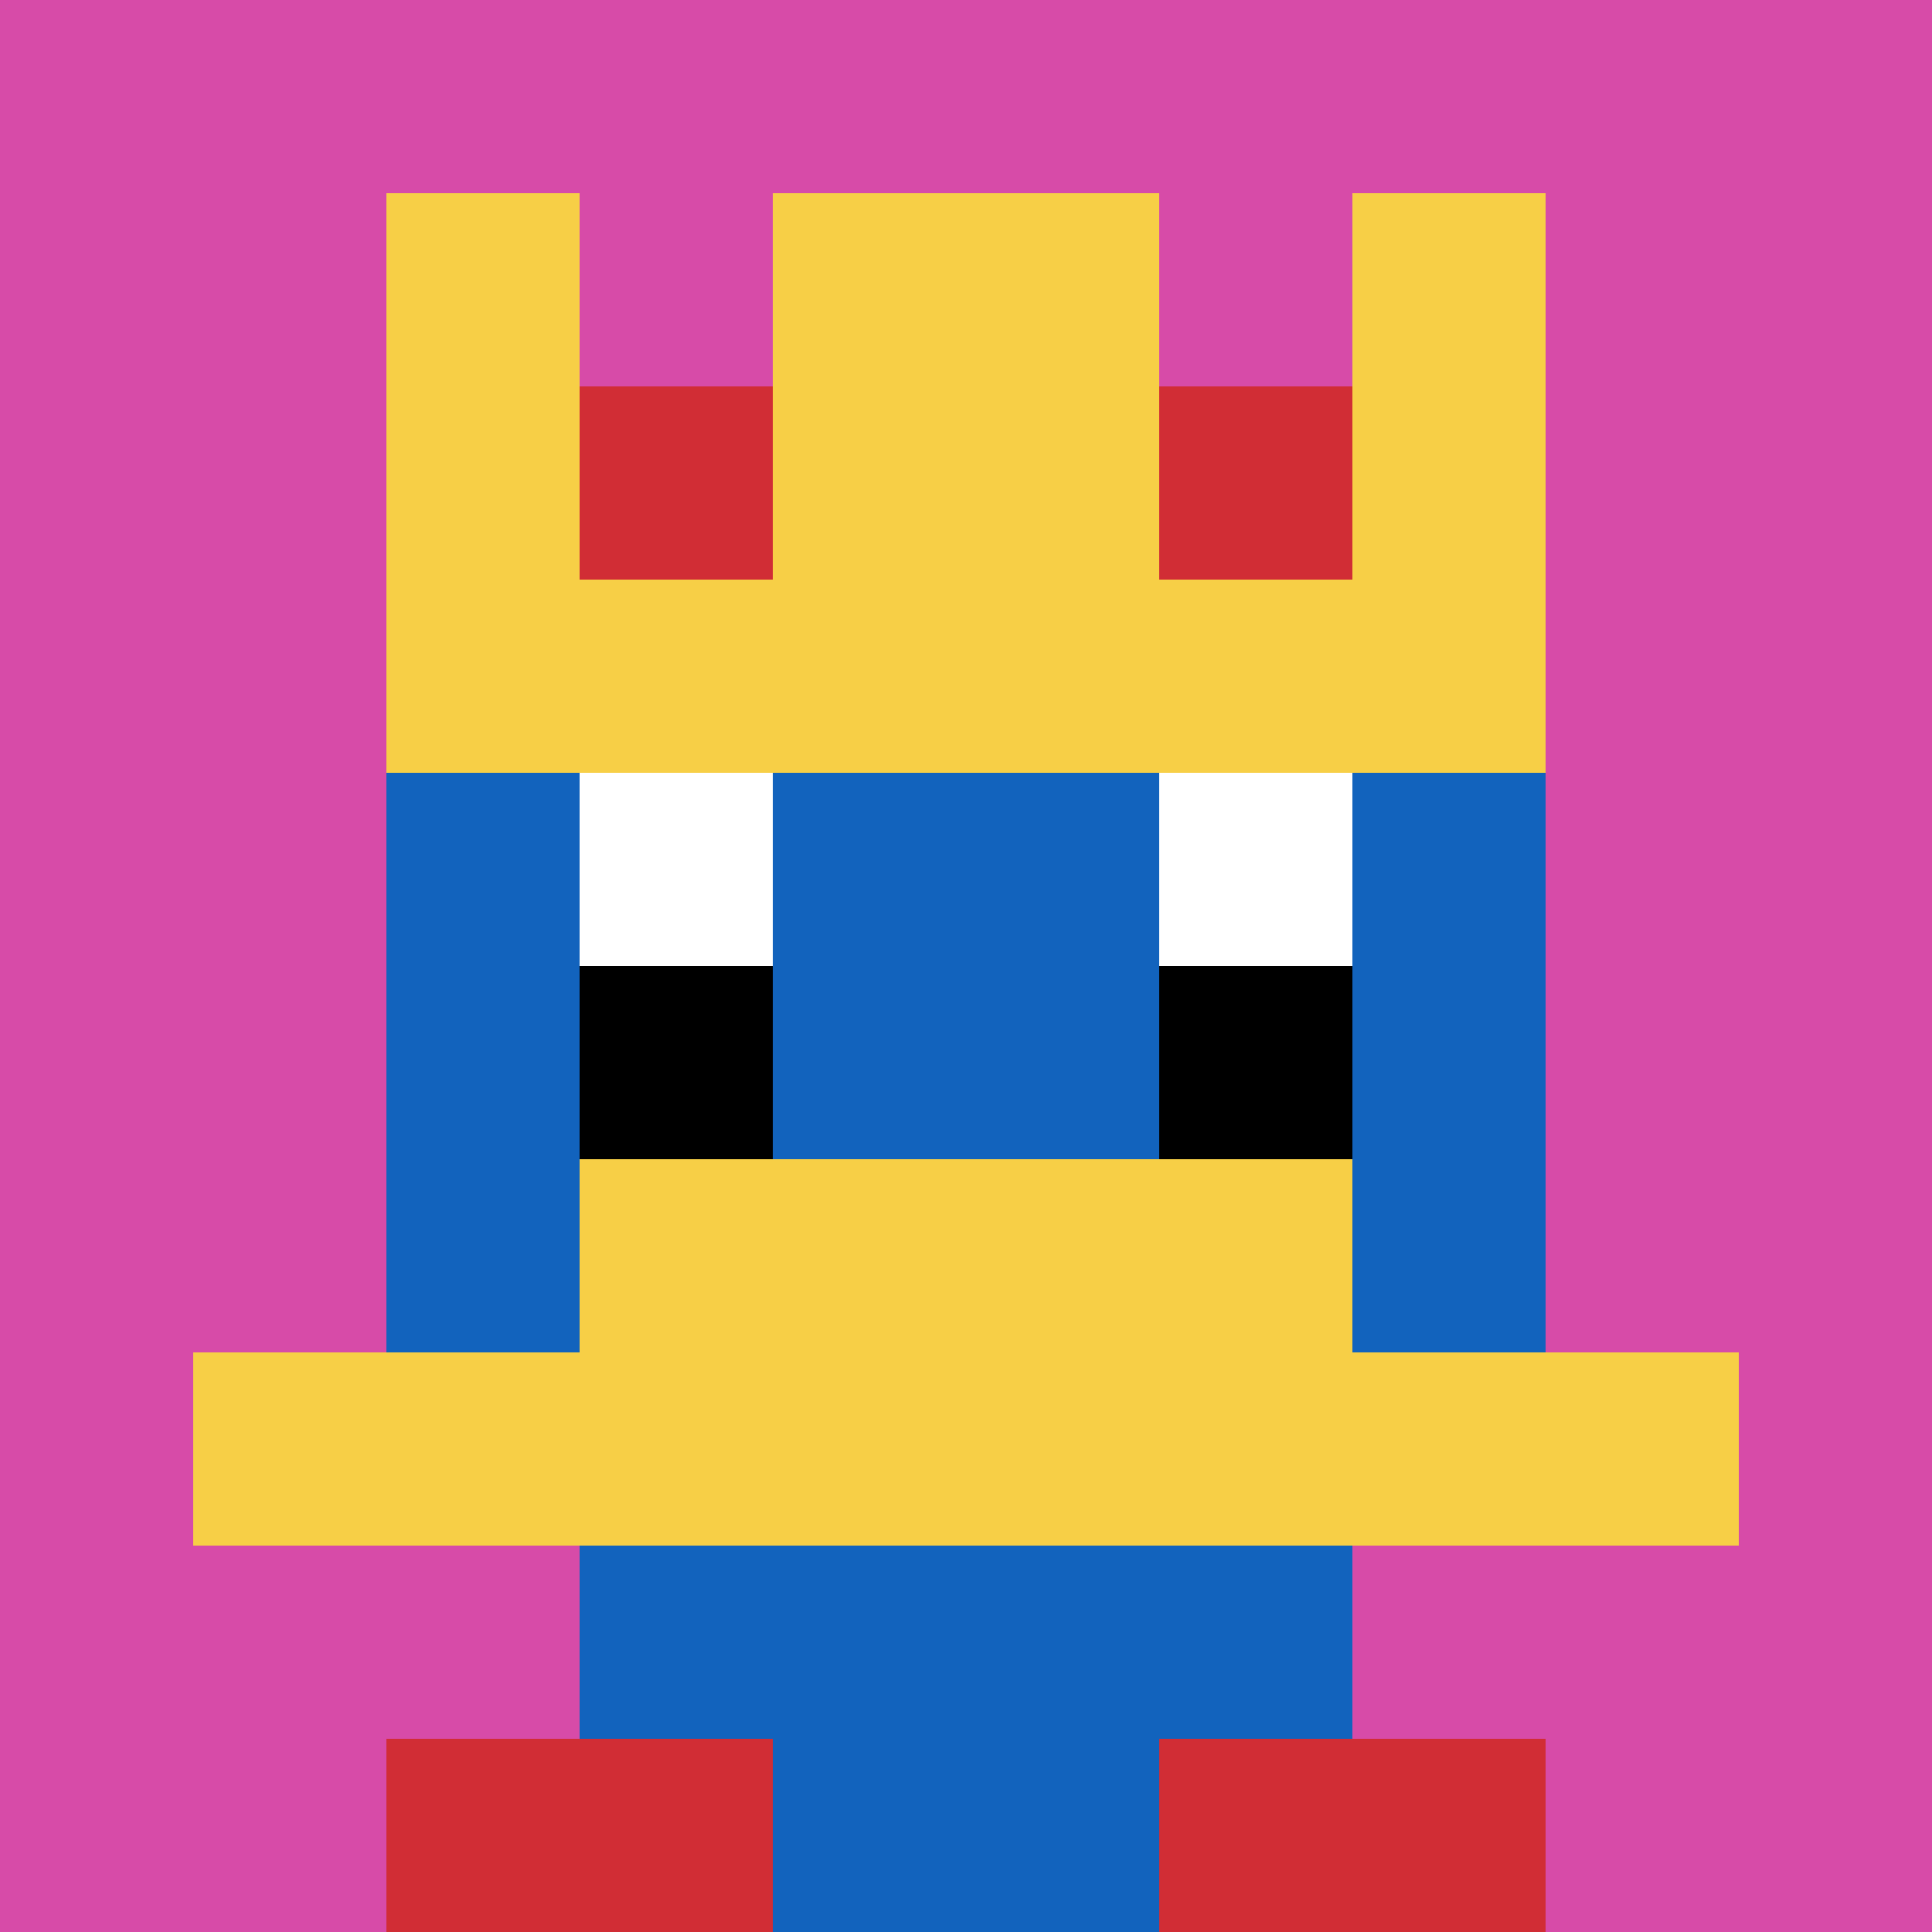 <svg xmlns="http://www.w3.org/2000/svg" version="1.1" width="689" height="689"><title>'goose-pfp-933470' by Dmitri Cherniak</title><desc>seed=933470
backgroundColor=#ffffff
padding=47
innerPadding=0
timeout=3600
dimension=1
border=false
Save=function(){return n.handleSave()}
frame=1

Rendered at Wed Oct 04 2023 07:06:16 GMT+0800 (北美中部标准时间)
Generated in &lt;1ms
</desc><defs></defs><rect width="100%" height="100%" fill="#ffffff"></rect><g><g id="0-0"><rect x="0" y="0" height="689" width="689" fill="#D74BA8"></rect><g><rect id="0-0-3-2-4-7" x="206.7" y="137.8" width="275.6" height="482.3" fill="#1263BD"></rect><rect id="0-0-2-3-6-5" x="137.8" y="206.7" width="413.4" height="344.5" fill="#1263BD"></rect><rect id="0-0-4-8-2-2" x="275.6" y="551.2" width="137.8" height="137.8" fill="#1263BD"></rect><rect id="0-0-1-7-8-1" x="68.9" y="482.3" width="551.2" height="68.9" fill="#F7CF46"></rect><rect id="0-0-3-6-4-2" x="206.7" y="413.4" width="275.6" height="137.8" fill="#F7CF46"></rect><rect id="0-0-3-4-1-1" x="206.7" y="275.6" width="68.9" height="68.9" fill="#ffffff"></rect><rect id="0-0-6-4-1-1" x="413.4" y="275.6" width="68.9" height="68.9" fill="#ffffff"></rect><rect id="0-0-3-5-1-1" x="206.7" y="344.5" width="68.9" height="68.9" fill="#000000"></rect><rect id="0-0-6-5-1-1" x="413.4" y="344.5" width="68.9" height="68.9" fill="#000000"></rect><rect id="0-0-2-1-1-2" x="137.8" y="68.9" width="68.9" height="137.8" fill="#F7CF46"></rect><rect id="0-0-4-1-2-2" x="275.6" y="68.9" width="137.8" height="137.8" fill="#F7CF46"></rect><rect id="0-0-7-1-1-2" x="482.3" y="68.9" width="68.9" height="137.8" fill="#F7CF46"></rect><rect id="0-0-2-2-6-2" x="137.8" y="137.8" width="413.4" height="137.8" fill="#F7CF46"></rect><rect id="0-0-3-2-1-1" x="206.7" y="137.8" width="68.9" height="68.9" fill="#D12D35"></rect><rect id="0-0-6-2-1-1" x="413.4" y="137.8" width="68.9" height="68.9" fill="#D12D35"></rect><rect id="0-0-2-9-2-1" x="137.8" y="620.1" width="137.8" height="68.9" fill="#D12D35"></rect><rect id="0-0-6-9-2-1" x="413.4" y="620.1" width="137.8" height="68.9" fill="#D12D35"></rect></g><rect x="0" y="0" stroke="white" stroke-width="0" height="689" width="689" fill="none"></rect></g></g></svg>